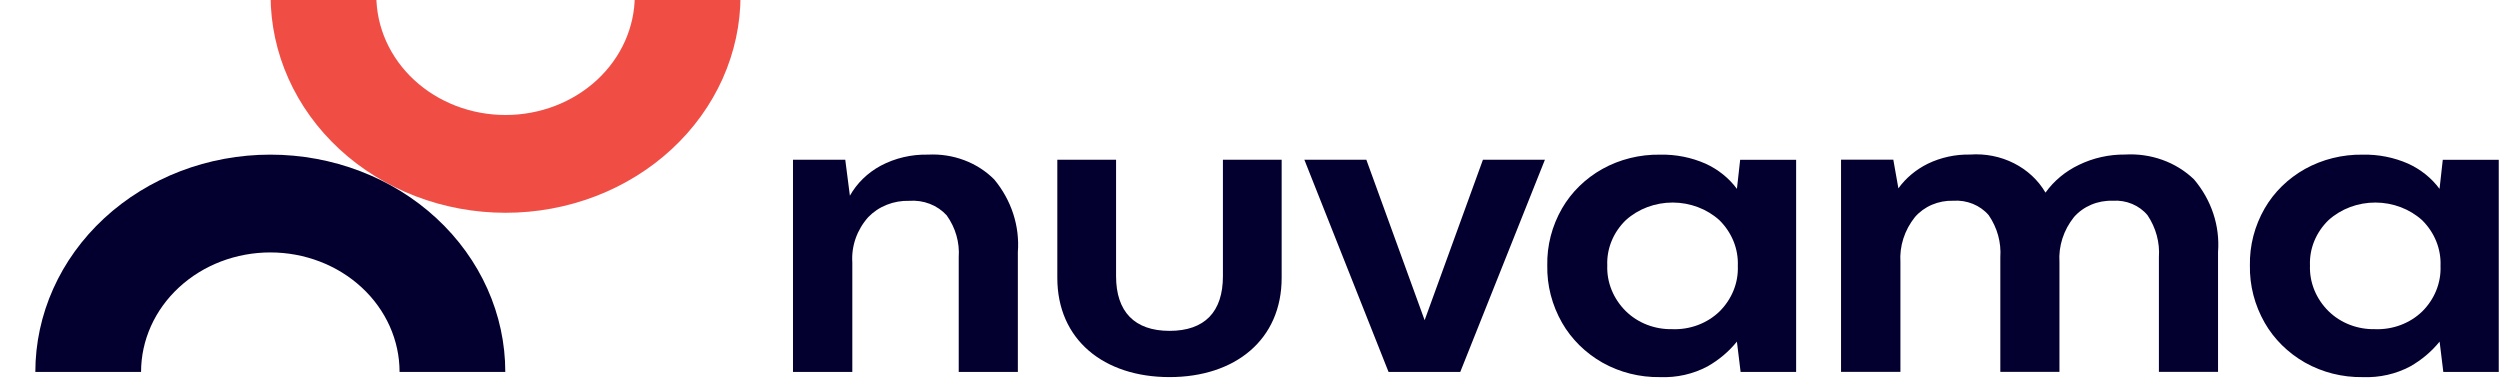 <svg width="178" height="27" viewBox="0 0 178 27" fill="none" xmlns="http://www.w3.org/2000/svg">
<g clip-path="url(#clip0_642_6599)">
<path d="M45.197 -0.322C45.197 1.935 44.228 4.1 42.502 5.696C40.776 7.292 38.436 8.188 35.995 8.188C34.787 8.188 33.59 7.968 32.474 7.541C31.358 7.113 30.343 6.486 29.489 5.696C28.634 4.905 27.957 3.967 27.494 2.935C27.032 1.902 26.794 0.795 26.794 -0.322L19.266 -0.322C19.266 3.781 21.028 7.717 24.166 10.619C27.303 13.52 31.558 15.15 35.995 15.15C38.192 15.151 40.368 14.751 42.398 13.973C44.428 13.196 46.272 12.056 47.826 10.619C49.379 9.182 50.612 7.476 51.453 5.599C52.293 3.722 52.726 1.71 52.726 -0.322L45.197 -0.322Z" fill="#F04E45"/>
<path d="M10.044 26.484C10.044 24.227 11.014 22.062 12.74 20.466C14.465 18.87 16.806 17.973 19.247 17.973C21.687 17.973 24.028 18.87 25.753 20.466C27.479 22.062 28.449 24.227 28.449 26.484H35.977C35.977 22.38 34.215 18.444 31.077 15.542C27.939 12.64 23.684 11.01 19.247 11.01C14.809 11.01 10.554 12.64 7.416 15.542C4.278 18.444 2.516 22.38 2.516 26.484H10.044Z" fill="#03002F"/>
<path d="M56.461 26.484V11.375H60.183L60.512 13.934C61.011 13.046 61.77 12.307 62.703 11.801C63.728 11.256 64.896 10.982 66.078 11.009C66.955 10.963 67.833 11.098 68.647 11.403C69.462 11.709 70.192 12.177 70.787 12.775C72.014 14.253 72.613 16.096 72.471 17.954V26.483H68.261V18.32C68.336 17.265 68.035 16.216 67.405 15.334C67.082 14.977 66.671 14.696 66.207 14.516C65.743 14.336 65.239 14.261 64.737 14.299C64.189 14.283 63.644 14.379 63.141 14.579C62.638 14.779 62.187 15.079 61.822 15.457C61.016 16.36 60.609 17.513 60.685 18.683V26.48L56.461 26.484Z" fill="#03002F"/>
<path d="M98.865 26.484L92.871 11.375H97.284L101.434 22.798L105.584 11.375H109.997L103.97 26.484H98.865Z" fill="#03002F"/>
<path d="M118.202 26.851C116.751 26.873 115.323 26.514 114.085 25.814C112.874 25.123 111.885 24.145 111.219 22.982C110.501 21.726 110.139 20.321 110.166 18.9C110.137 17.484 110.5 16.084 111.219 14.834C111.887 13.68 112.876 12.712 114.085 12.032C115.327 11.342 116.753 10.989 118.202 11.011C119.317 10.988 120.422 11.207 121.429 11.65C122.331 12.06 123.103 12.68 123.669 13.448L123.899 11.376H127.884V26.484H123.931L123.668 24.322C123.098 25.028 122.388 25.627 121.576 26.088C120.552 26.634 119.381 26.898 118.2 26.85M119.089 23.438C119.711 23.458 120.33 23.355 120.906 23.137C121.482 22.919 122.002 22.591 122.431 22.174C122.868 21.739 123.208 21.229 123.432 20.672C123.655 20.116 123.757 19.524 123.733 18.93C123.757 18.337 123.655 17.745 123.432 17.188C123.208 16.632 122.868 16.121 122.431 15.686C121.542 14.878 120.346 14.424 119.1 14.421C117.853 14.418 116.655 14.867 115.761 15.671C115.319 16.099 114.973 16.605 114.746 17.16C114.519 17.714 114.414 18.305 114.438 18.897C114.416 19.494 114.521 20.09 114.748 20.649C114.975 21.208 115.32 21.721 115.761 22.157C116.187 22.575 116.703 22.905 117.276 23.126C117.85 23.346 118.467 23.452 119.087 23.436" fill="#03002F"/>
<path d="M131.082 26.478V11.369H134.804L135.165 13.41C135.695 12.676 136.414 12.075 137.256 11.659C138.185 11.209 139.222 10.984 140.27 11.004C141.353 10.926 142.437 11.14 143.39 11.622C144.343 12.103 145.125 12.83 145.639 13.715C146.238 12.877 147.06 12.194 148.027 11.735C149.037 11.245 150.163 10.993 151.304 11.003C152.211 10.95 153.121 11.08 153.968 11.385C154.816 11.69 155.581 12.163 156.211 12.77C157.457 14.24 158.068 16.085 157.924 17.948V26.477H153.714V18.314C153.787 17.266 153.505 16.222 152.907 15.328C152.619 14.978 152.24 14.7 151.806 14.519C151.372 14.338 150.896 14.26 150.421 14.293C149.897 14.276 149.376 14.372 148.899 14.573C148.422 14.774 148.001 15.074 147.671 15.451C146.926 16.38 146.558 17.522 146.633 18.677V26.475H142.423V18.314C142.496 17.264 142.208 16.218 141.6 15.328C141.302 14.976 140.915 14.698 140.472 14.517C140.03 14.336 139.546 14.259 139.064 14.293C138.545 14.278 138.03 14.376 137.559 14.576C137.087 14.777 136.672 15.077 136.347 15.451C135.602 16.38 135.235 17.522 135.31 18.677V26.475L131.082 26.478Z" fill="#03002F"/>
<path d="M168.228 26.851C166.778 26.873 165.35 26.513 164.112 25.814C162.902 25.123 161.912 24.145 161.247 22.982C160.529 21.726 160.166 20.321 160.193 18.9C160.165 17.484 160.527 16.084 161.247 14.834C161.914 13.68 162.903 12.712 164.112 12.032C165.354 11.343 166.78 10.989 168.228 11.011C169.343 10.988 170.449 11.207 171.456 11.65C172.357 12.06 173.129 12.68 173.695 13.448L173.926 11.376H177.911V26.484H173.964L173.7 24.322C173.13 25.028 172.42 25.627 171.608 26.088C170.584 26.634 169.413 26.898 168.232 26.85M169.121 23.438C169.743 23.458 170.362 23.355 170.938 23.137C171.515 22.919 172.034 22.591 172.464 22.174C172.901 21.739 173.241 21.229 173.464 20.672C173.687 20.116 173.79 19.524 173.765 18.93C173.79 18.337 173.687 17.745 173.464 17.188C173.24 16.632 172.901 16.121 172.464 15.686C171.574 14.878 170.379 14.424 169.132 14.421C167.885 14.418 166.687 14.867 165.794 15.671C165.351 16.099 165.006 16.605 164.778 17.16C164.551 17.714 164.446 18.305 164.47 18.897C164.448 19.494 164.553 20.09 164.78 20.649C165.007 21.208 165.352 21.721 165.794 22.157C166.219 22.575 166.735 22.905 167.308 23.126C167.882 23.346 168.499 23.452 169.12 23.436" fill="#03002F"/>
<path d="M75.281 19.785V11.375H79.464V19.663C79.464 22.201 80.787 23.557 83.268 23.557C85.78 23.557 87.072 22.201 87.072 19.663V11.375H91.254V19.785C91.254 24.189 87.942 26.849 83.268 26.849C78.595 26.849 75.281 24.189 75.281 19.785Z" fill="#03002F"/>
</g>
<defs>
<clipPath id="clip0_642_6599">
<rect width="178" height="27" fill="white"/>
</clipPath>
</defs>
</svg>
